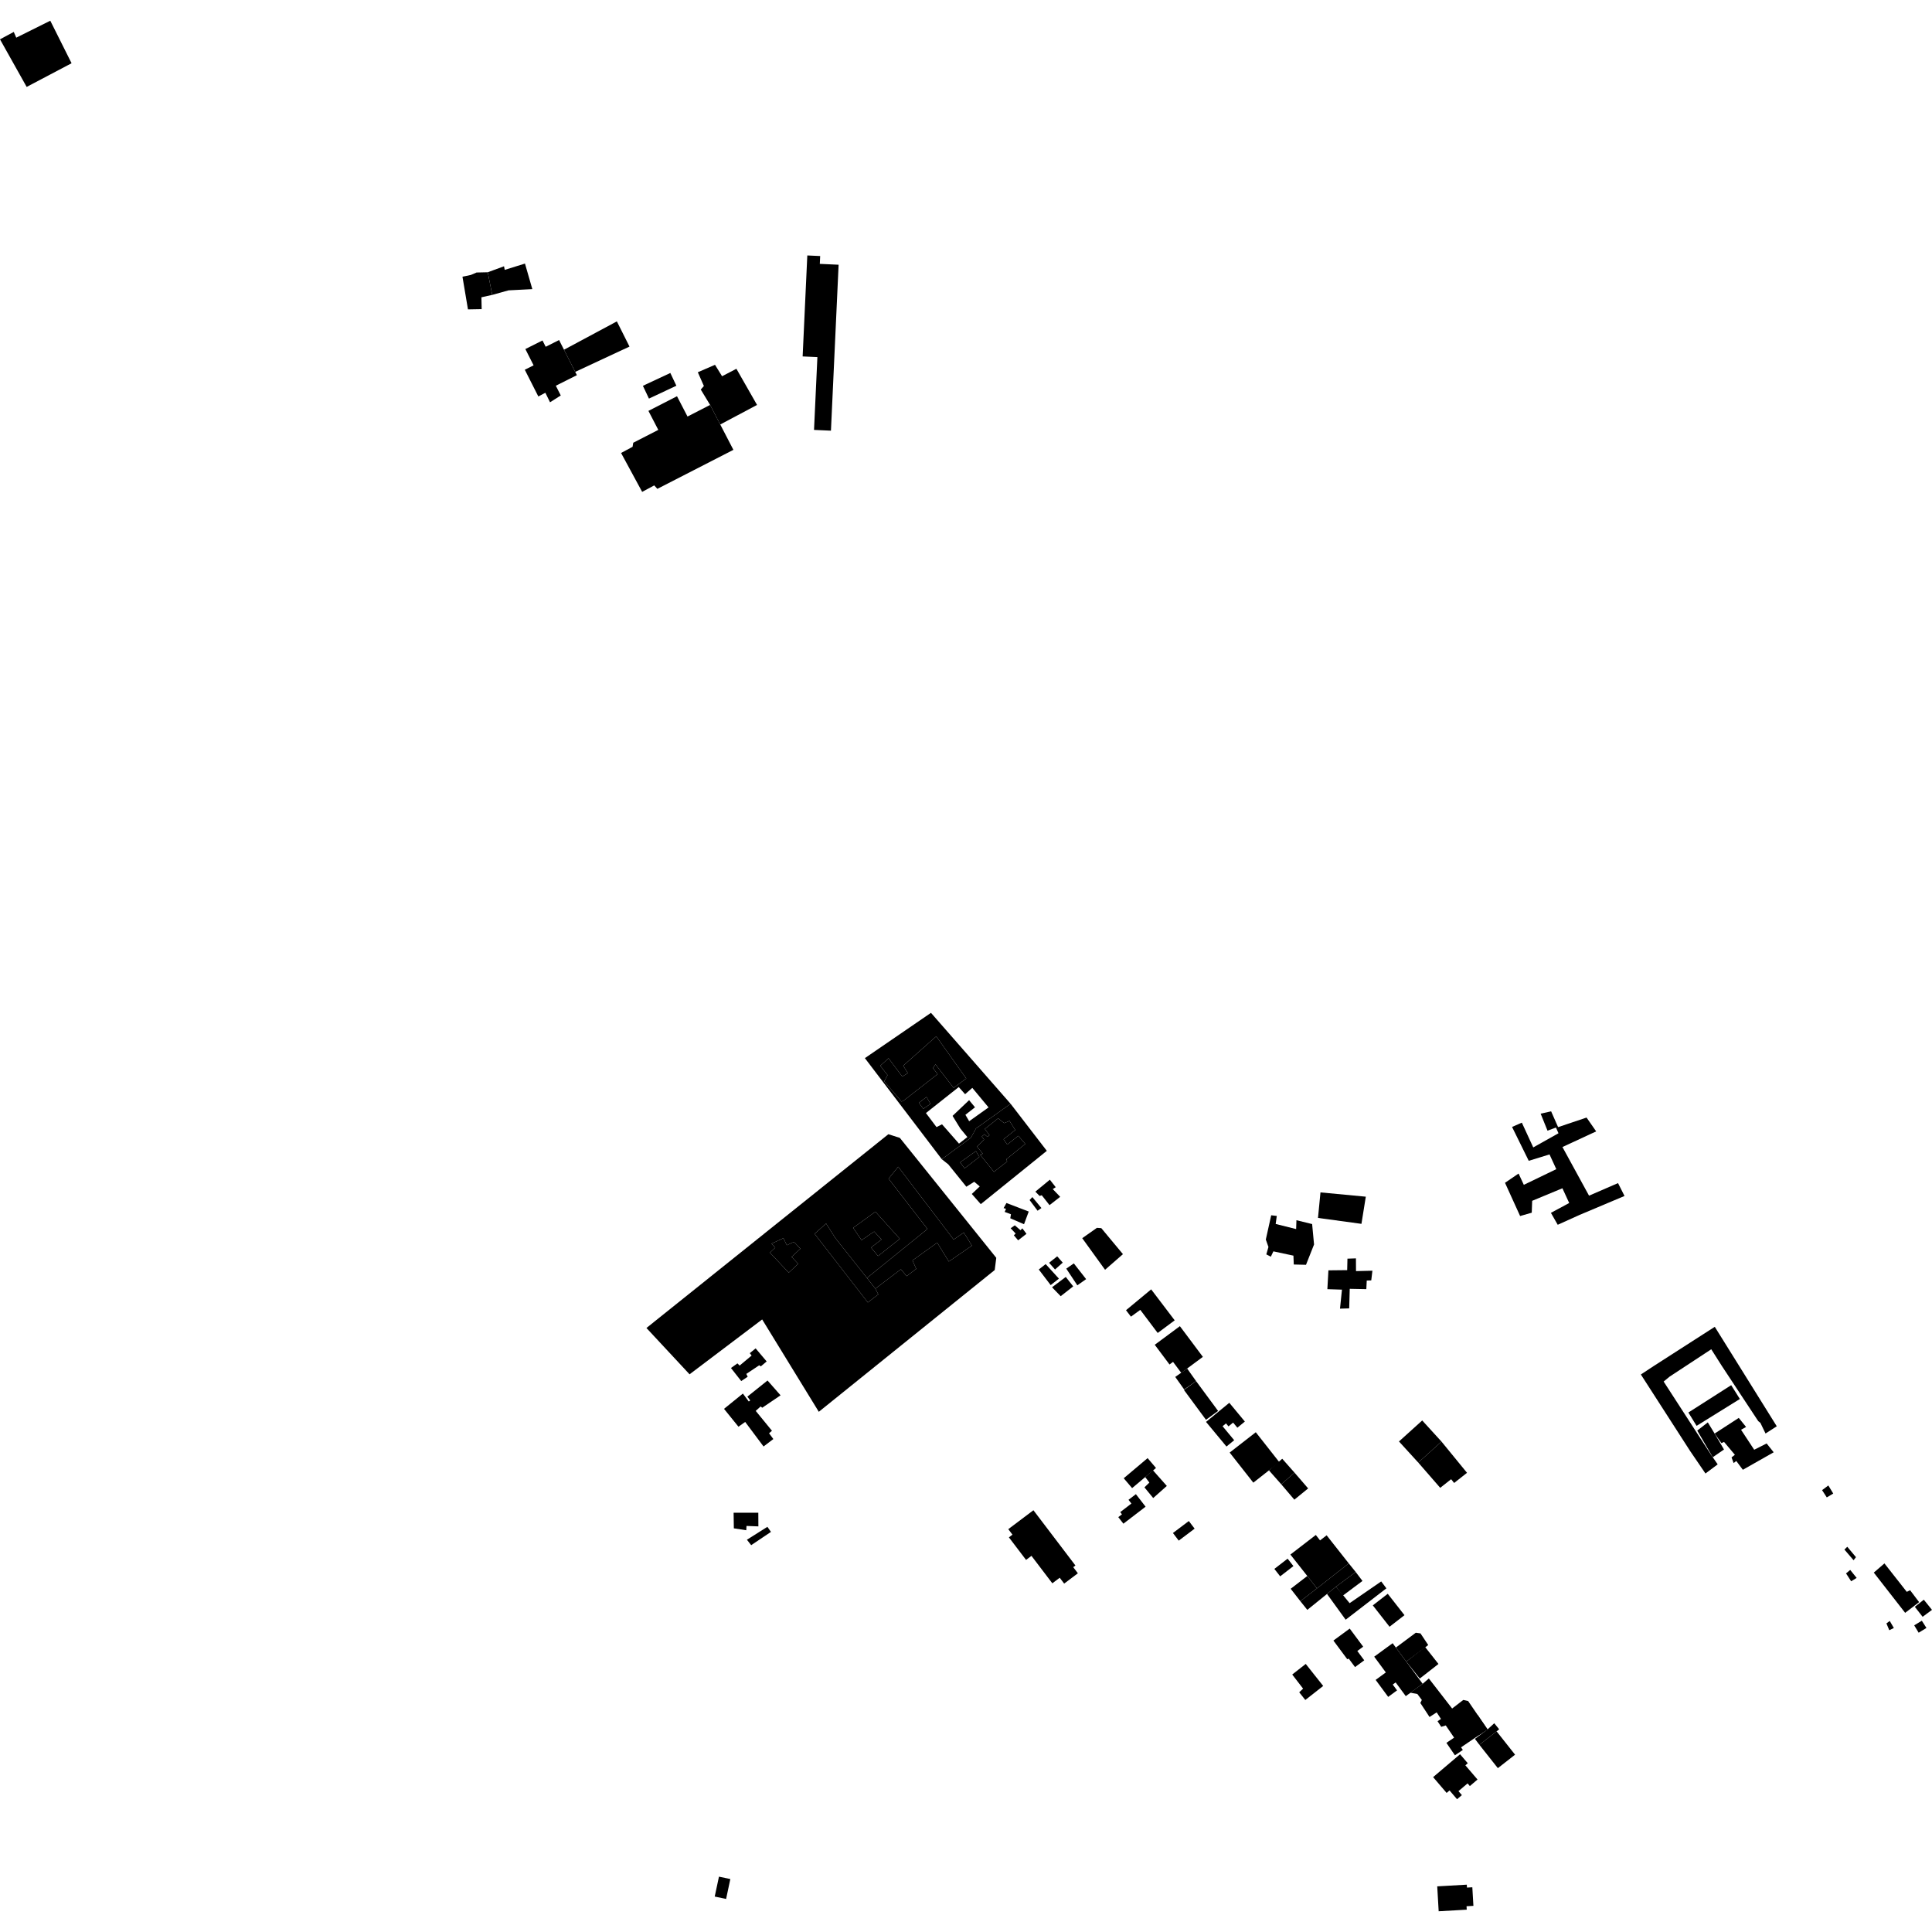 <?xml version="1.0" encoding="utf-8" standalone="no"?>
<!DOCTYPE svg PUBLIC "-//W3C//DTD SVG 1.1//EN"
  "http://www.w3.org/Graphics/SVG/1.1/DTD/svg11.dtd">
<!-- Created with matplotlib (https://matplotlib.org/) -->
<svg height="288pt" version="1.1" viewBox="0 0 288 288" width="288pt" xmlns="http://www.w3.org/2000/svg" xmlns:xlink="http://www.w3.org/1999/xlink">
 <defs>
  <style type="text/css">
*{stroke-linecap:butt;stroke-linejoin:round;}
  </style>
 </defs>
 <g id="figure_1">
  <g id="patch_1">
   <path d="M 0 288 
L 288 288 
L 288 0 
L 0 0 
z
" style="fill:none;opacity:0;"/>
  </g>
  <g id="axes_1">
   <g id="PatchCollection_1">
    <path clip-path="url(#pff1d8e0ccc)" d="M 139.081 159.217 
L 139.765 160.12 
L 134.721 164.05 
L 134.393 164.209 
L 131.811 161.188 
L 132.307 160.261 
L 131.218 158.874 
L 132.45 157.75 
L 134.506 160.482 
L 135.325 159.963 
L 134.642 158.861 
L 139.567 154.484 
L 144.037 160.764 
L 142.151 162.167 
L 139.452 158.658 
L 139.081 159.217 
"/>
    <path clip-path="url(#pff1d8e0ccc)" d="M 137.642 165.282 
L 136.976 164.395 
L 138.117 163.523 
L 138.712 164.55 
L 137.642 165.282 
"/>
    <path clip-path="url(#pff1d8e0ccc)" d="M 148.169 174.687 
L 150.132 173.15 
L 150.029 172.796 
L 152.836 170.521 
L 151.798 169.314 
L 150.149 170.622 
L 149.601 169.818 
L 151.342 168.45 
L 150.487 167.092 
L 149.683 167.422 
L 148.793 166.709 
L 146.803 168.289 
L 147.505 169.217 
L 147.2 169.468 
L 146.752 169.084 
L 146.355 169.424 
L 146.698 169.883 
L 145.639 170.915 
L 146.512 171.983 
L 146.096 172.121 
L 148.169 174.687 
"/>
    <path clip-path="url(#pff1d8e0ccc)" d="M 143.79 174.163 
L 145.997 172.462 
L 145.479 171.597 
L 143.118 173.267 
L 143.79 174.163 
"/>
    <path clip-path="url(#pff1d8e0ccc)" d="M 156.45 179.648 
L 158.04 178.408 
L 156.931 177.254 
L 157.377 176.975 
L 156.5 175.856 
L 154.338 177.637 
L 154.972 178.278 
L 155.292 178.174 
L 156.45 179.648 
"/>
    <path clip-path="url(#pff1d8e0ccc)" d="M 154.67 180.48 
L 155.242 180.08 
L 153.891 178.447 
L 153.48 178.89 
L 154.67 180.48 
"/>
    <path clip-path="url(#pff1d8e0ccc)" d="M 152.65 182.493 
L 153.352 180.602 
L 150.029 179.33 
L 149.606 180.088 
L 149.968 180.198 
L 149.763 180.658 
L 150.7 181.006 
L 150.601 181.608 
L 152.65 182.493 
"/>
    <path clip-path="url(#pff1d8e0ccc)" d="M 151.771 184.893 
L 153.015 183.926 
L 152.403 183.106 
L 152.12 183.386 
L 151.278 182.657 
L 150.657 183.092 
L 151.402 183.888 
L 151.132 184.139 
L 151.771 184.893 
"/>
    <path clip-path="url(#pff1d8e0ccc)" d="M 161.326 184.574 
L 163.518 183.032 
L 164.169 183.078 
L 167.396 186.954 
L 164.729 189.283 
L 161.326 184.574 
"/>
    <path clip-path="url(#pff1d8e0ccc)" d="M 159.982 191.758 
L 158.116 193.221 
L 156.824 191.893 
L 158.873 190.35 
L 159.982 191.758 
"/>
    <path clip-path="url(#pff1d8e0ccc)" d="M 156.622 191.568 
L 154.849 189.242 
L 155.874 188.439 
L 157.853 190.606 
L 156.622 191.568 
"/>
    <path clip-path="url(#pff1d8e0ccc)" d="M 160.595 191.601 
L 161.907 190.678 
L 160.073 188.333 
L 158.946 189.114 
L 160.595 191.601 
"/>
    <path clip-path="url(#pff1d8e0ccc)" d="M 157.273 189.241 
L 156.385 188.241 
L 157.596 187.278 
L 158.422 188.219 
L 157.273 189.241 
"/>
    <path clip-path="url(#pff1d8e0ccc)" d="M 194.683 188.543 
L 192.861 188.498 
L 192.81 187.177 
L 189.821 186.537 
L 189.443 187.333 
L 188.767 186.988 
L 189.085 185.886 
L 188.693 184.776 
L 189.495 181.159 
L 190.328 181.257 
L 190.163 182.454 
L 193.214 183.217 
L 193.257 181.896 
L 195.597 182.469 
L 195.883 185.512 
L 194.683 188.543 
"/>
    <path clip-path="url(#pff1d8e0ccc)" d="M 196.471 181.554 
L 202.948 182.437 
L 203.599 178.388 
L 196.841 177.749 
L 196.471 181.554 
"/>
    <path clip-path="url(#pff1d8e0ccc)" d="M 199.752 195.079 
L 200.044 192.245 
L 197.868 192.175 
L 198.025 189.368 
L 200.822 189.339 
L 200.862 187.626 
L 202.127 187.584 
L 202.138 189.482 
L 204.583 189.422 
L 204.411 190.865 
L 203.739 190.887 
L 203.675 192.171 
L 201.202 192.123 
L 201.123 195.038 
L 199.752 195.079 
"/>
    <path clip-path="url(#pff1d8e0ccc)" d="M 171.907 223.309 
L 170.601 221.72 
L 171.335 221.004 
L 170.716 220.185 
L 171.859 219.163 
L 173.936 221.506 
L 171.907 223.309 
"/>
    <path clip-path="url(#pff1d8e0ccc)" d="M 141.44 188.053 
L 144.881 185.69 
L 143.674 183.735 
L 142.158 184.777 
L 133.896 173.926 
L 132.456 175.698 
L 138.261 183.203 
L 129.237 190.505 
L 130.486 192.096 
L 134.299 189.21 
L 135.146 190.231 
L 136.582 189.15 
L 136.021 187.888 
L 139.711 185.242 
L 141.44 188.053 
"/>
    <path clip-path="url(#pff1d8e0ccc)" d="M 130.928 192.952 
L 130.486 192.096 
L 129.237 190.505 
L 124.52 184.549 
L 123.15 182.39 
L 121.428 183.915 
L 129.369 194.155 
L 130.928 192.952 
"/>
    <path clip-path="url(#pff1d8e0ccc)" d="M 130.893 187.237 
L 134.134 184.67 
L 130.499 180.626 
L 127.18 183.031 
L 128.428 184.866 
L 130.312 183.583 
L 131.403 184.768 
L 129.843 185.971 
L 130.893 187.237 
"/>
    <path clip-path="url(#pff1d8e0ccc)" d="M 113.821 215.625 
L 115.282 214.515 
L 114.643 213.653 
L 115.077 213.283 
L 112.655 210.32 
L 113.386 209.659 
L 113.627 209.848 
L 116.358 207.998 
L 114.414 205.789 
L 111.409 208.196 
L 111.834 208.762 
L 111.618 208.92 
L 110.742 207.738 
L 107.927 210.015 
L 110.082 212.679 
L 111.082 211.965 
L 113.821 215.625 
"/>
    <path clip-path="url(#pff1d8e0ccc)" d="M 110.493 205.872 
L 108.963 203.928 
L 109.929 203.237 
L 110.253 203.565 
L 112.045 202.068 
L 111.768 201.715 
L 112.64 201 
L 114.285 202.947 
L 113.413 203.685 
L 113.18 203.519 
L 111.249 204.808 
L 111.458 205.229 
L 110.493 205.872 
"/>
    <path clip-path="url(#pff1d8e0ccc)" d="M 111.245 228.111 
L 111.278 227.469 
L 113.051 227.536 
L 113.04 225.504 
L 109.358 225.501 
L 109.393 227.827 
L 111.245 228.111 
"/>
    <path clip-path="url(#pff1d8e0ccc)" d="M 111.98 230.335 
L 114.927 228.355 
L 114.394 227.601 
L 111.341 229.528 
L 111.98 230.335 
"/>
    <path clip-path="url(#pff1d8e0ccc)" d="M 232.207 182.576 
L 235.448 181.113 
L 242.165 178.281 
L 241.197 176.364 
L 236.875 178.237 
L 232.911 170.986 
L 237.939 168.654 
L 236.505 166.593 
L 232.262 168.02 
L 231.223 165.665 
L 229.663 166.012 
L 230.684 168.546 
L 231.945 168.081 
L 232.321 168.933 
L 228.559 171.043 
L 226.858 167.351 
L 225.401 167.992 
L 227.887 173.04 
L 230.984 172.088 
L 231.994 174.285 
L 227.153 176.621 
L 226.372 174.938 
L 224.348 176.317 
L 226.602 181.272 
L 228.336 180.774 
L 228.398 179.004 
L 232.906 177.133 
L 233.918 179.33 
L 231.192 180.797 
L 232.207 182.576 
"/>
    <path clip-path="url(#pff1d8e0ccc)" d="M 254.231 219.652 
L 251.954 216.315 
L 244.601 204.893 
L 246.455 203.671 
L 255.62 197.785 
L 264.859 212.612 
L 263.185 213.691 
L 262.416 212.097 
L 262.1 211.849 
L 256.67 203.615 
L 255.095 201.133 
L 248.89 205.209 
L 247.996 205.944 
L 255.001 216.764 
L 255.318 217.227 
L 256.053 218.29 
L 254.231 219.652 
"/>
    <path clip-path="url(#pff1d8e0ccc)" d="M 252.908 212.549 
L 251.683 210.561 
L 258.065 206.485 
L 259.361 208.544 
L 252.908 212.549 
"/>
    <path clip-path="url(#pff1d8e0ccc)" d="M 259.804 219.097 
L 264.402 216.489 
L 263.349 215.175 
L 261.497 216.112 
L 259.535 213.132 
L 260.284 212.715 
L 259.195 211.364 
L 255.594 213.698 
L 256.61 215.119 
L 257.003 214.947 
L 258.618 216.865 
L 258.118 217.25 
L 258.43 218.097 
L 258.823 217.784 
L 259.804 219.097 
"/>
    <path clip-path="url(#pff1d8e0ccc)" d="M 255.318 217.227 
L 256.993 216.074 
L 255.594 213.698 
L 254.58 212.032 
L 253.008 213.253 
L 255.318 217.227 
"/>
    <path clip-path="url(#pff1d8e0ccc)" d="M 272.315 223.215 
L 273.278 222.64 
L 272.547 221.436 
L 271.615 222.134 
L 272.315 223.215 
"/>
    <path clip-path="url(#pff1d8e0ccc)" d="M 283.998 240.422 
L 286.081 238.827 
L 284.737 237.051 
L 284.24 237.292 
L 280.91 233.056 
L 279.323 234.425 
L 283.998 240.422 
"/>
    <path clip-path="url(#pff1d8e0ccc)" d="M 275.947 235.718 
L 275.185 234.543 
L 275.807 234.027 
L 276.769 235.217 
L 275.947 235.718 
"/>
    <path clip-path="url(#pff1d8e0ccc)" d="M 281.631 243.015 
L 282.313 242.681 
L 281.702 241.633 
L 281.206 241.998 
L 281.631 243.015 
"/>
    <path clip-path="url(#pff1d8e0ccc)" d="M 276.312 232.584 
L 276.667 232.123 
L 275.371 230.575 
L 274.944 230.99 
L 276.312 232.584 
"/>
    <path clip-path="url(#pff1d8e0ccc)" d="M 285.44 239.528 
L 286.602 241.013 
L 288 239.98 
L 286.778 238.464 
L 285.44 239.528 
"/>
    <path clip-path="url(#pff1d8e0ccc)" d="M 286.011 243.386 
L 287.172 242.674 
L 286.483 241.598 
L 285.347 242.285 
L 286.011 243.386 
"/>
    <path clip-path="url(#pff1d8e0ccc)" d="M 207.137 242.497 
L 204.642 239.31 
L 206.869 237.584 
L 209.364 240.771 
L 207.137 242.497 
"/>
    <path clip-path="url(#pff1d8e0ccc)" d="M 201.056 233.049 
L 196.317 236.779 
L 194.875 234.929 
L 192.356 231.735 
L 196.146 228.815 
L 196.777 229.624 
L 197.759 228.867 
L 201.056 233.049 
"/>
    <path clip-path="url(#pff1d8e0ccc)" d="M 223.283 263.576 
L 225.849 261.568 
L 223.098 258.09 
L 222.801 258.32 
L 220.532 260.096 
L 223.283 263.576 
"/>
    <path clip-path="url(#pff1d8e0ccc)" d="M 220.532 260.096 
L 219.86 259.207 
L 221.746 257.799 
L 222.747 256.882 
L 223.477 257.779 
L 223.098 258.09 
L 222.801 258.32 
L 220.532 260.096 
"/>
    <path clip-path="url(#pff1d8e0ccc)" d="M 221.746 257.799 
L 220.272 255.648 
L 218.854 253.573 
L 218.13 253.407 
L 216.466 254.685 
L 212.996 250.208 
L 212.075 251.002 
L 210.236 252.326 
L 211.283 252.521 
L 211.949 253.408 
L 211.728 253.862 
L 213.098 255.95 
L 214.162 255.26 
L 214.805 256.242 
L 214.291 256.575 
L 214.844 257.418 
L 215.519 257.209 
L 216.762 259.028 
L 215.614 259.805 
L 216.883 261.66 
L 218.062 260.863 
L 217.795 260.472 
L 220.443 258.679 
L 221.746 257.799 
"/>
    <path clip-path="url(#pff1d8e0ccc)" d="M 221.746 257.799 
L 220.272 255.648 
L 219.083 256.387 
L 220.443 258.679 
L 221.746 257.799 
"/>
    <path clip-path="url(#pff1d8e0ccc)" d="M 212.433 245.509 
L 209.631 247.692 
L 211.645 250.217 
L 214.431 248.044 
L 212.433 245.509 
"/>
    <path clip-path="url(#pff1d8e0ccc)" d="M 212.905 245.223 
L 211.751 243.489 
L 211.048 243.39 
L 208.081 245.6 
L 208.333 245.944 
L 209.631 247.692 
L 212.905 245.223 
"/>
    <path clip-path="url(#pff1d8e0ccc)" d="M 202.091 234.333 
L 201.056 233.049 
L 196.317 236.779 
L 193.843 238.687 
L 194.879 239.981 
L 197.815 237.609 
L 199.167 236.518 
L 202.091 234.333 
"/>
    <path clip-path="url(#pff1d8e0ccc)" d="M 200.176 237.854 
L 199.167 236.518 
L 202.091 234.333 
L 203.101 235.669 
L 200.176 237.854 
"/>
    <path clip-path="url(#pff1d8e0ccc)" d="M 199.167 236.518 
L 197.815 237.609 
L 200.597 241.447 
L 206.667 236.769 
L 205.894 235.74 
L 201.185 238.981 
L 199.167 236.518 
"/>
    <path clip-path="url(#pff1d8e0ccc)" d="M 196.317 236.779 
L 193.843 238.687 
L 192.4 236.837 
L 194.875 234.929 
L 196.317 236.779 
"/>
    <path clip-path="url(#pff1d8e0ccc)" d="M 190.834 234.982 
L 189.967 233.874 
L 191.942 232.347 
L 192.809 233.454 
L 190.834 234.982 
"/>
    <path clip-path="url(#pff1d8e0ccc)" d="M 212.075 251.002 
L 209.558 252.841 
L 208.048 250.797 
L 207.614 251.113 
L 208.256 251.983 
L 206.936 252.952 
L 205.065 250.419 
L 206.585 249.307 
L 204.851 246.958 
L 207.599 244.949 
L 208.333 245.944 
L 209.631 247.692 
L 212.075 251.002 
"/>
    <path clip-path="url(#pff1d8e0ccc)" d="M 220.254 265.271 
L 218.438 263.153 
L 218.801 262.844 
L 217.65 261.502 
L 213.631 264.913 
L 215.646 267.269 
L 216.082 266.899 
L 217.199 268.206 
L 217.92 267.595 
L 217.412 267.001 
L 218.77 265.848 
L 219.108 266.243 
L 220.254 265.271 
"/>
    <path clip-path="url(#pff1d8e0ccc)" d="M 201.992 248.51 
L 201.058 247.254 
L 200.833 247.334 
L 198.769 244.557 
L 201.2 242.769 
L 203.208 245.468 
L 202.334 246.112 
L 203.365 247.499 
L 201.992 248.51 
"/>
    <path clip-path="url(#pff1d8e0ccc)" d="M 167.462 227.135 
L 170.772 224.598 
L 169.324 222.732 
L 168.225 223.574 
L 168.655 224.131 
L 166.991 225.409 
L 167.247 225.737 
L 166.702 226.156 
L 167.462 227.135 
"/>
    <path clip-path="url(#pff1d8e0ccc)" d="M 170.716 220.185 
L 168.762 221.83 
L 167.512 220.361 
L 171.072 217.359 
L 172.323 218.828 
L 170.716 220.185 
"/>
    <path clip-path="url(#pff1d8e0ccc)" d="M 158.634 236.065 
L 157.97 235.192 
L 156.869 236.021 
L 153.758 231.927 
L 152.953 232.533 
L 150.395 229.171 
L 150.928 228.77 
L 150.303 227.949 
L 154.051 225.129 
L 160.312 233.366 
L 159.984 233.614 
L 160.677 234.526 
L 158.634 236.065 
"/>
    <path clip-path="url(#pff1d8e0ccc)" d="M 172.576 198.704 
L 175.109 196.819 
L 171.602 192.203 
L 167.852 195.312 
L 168.588 196.271 
L 169.981 195.26 
L 172.576 198.704 
"/>
    <path clip-path="url(#pff1d8e0ccc)" d="M 179.311 202.266 
L 176.966 204.004 
L 176.091 204.653 
L 174.863 203.012 
L 174.337 203.402 
L 172.137 200.464 
L 175.884 197.689 
L 179.311 202.266 
"/>
    <path clip-path="url(#pff1d8e0ccc)" d="M 176.521 207.128 
L 178.299 205.881 
L 176.966 204.004 
L 175.192 205.256 
L 176.521 207.128 
"/>
    <path clip-path="url(#pff1d8e0ccc)" d="M 179.773 211.646 
L 181.58 210.327 
L 178.299 205.881 
L 176.492 207.201 
L 179.773 211.646 
"/>
    <path clip-path="url(#pff1d8e0ccc)" d="M 182.828 215.633 
L 183.977 214.69 
L 182.248 212.605 
L 182.759 212.184 
L 183.128 212.629 
L 183.818 212.063 
L 184.451 212.826 
L 185.569 211.909 
L 183.251 209.113 
L 179.782 211.961 
L 182.828 215.633 
"/>
    <path clip-path="url(#pff1d8e0ccc)" d="M 186.831 221.018 
L 183.304 216.532 
L 187.198 213.501 
L 190.726 217.987 
L 189.159 219.186 
L 186.831 221.018 
"/>
    <path clip-path="url(#pff1d8e0ccc)" d="M 192.947 223.554 
L 190.992 221.258 
L 192.972 219.523 
L 195.003 221.877 
L 192.947 223.554 
"/>
    <path clip-path="url(#pff1d8e0ccc)" d="M 192.972 219.523 
L 190.992 221.258 
L 189.159 219.186 
L 191.14 217.453 
L 192.972 219.523 
"/>
    <path clip-path="url(#pff1d8e0ccc)" d="M 214.691 221.787 
L 211.417 218.023 
L 214.881 214.895 
L 218.686 219.548 
L 216.766 221.065 
L 216.317 220.503 
L 214.691 221.787 
"/>
    <path clip-path="url(#pff1d8e0ccc)" d="M 197.246 251.322 
L 194.581 253.414 
L 193.67 252.265 
L 194.252 251.726 
L 192.63 249.619 
L 194.644 248.039 
L 197.246 251.322 
"/>
    <path clip-path="url(#pff1d8e0ccc)" d="M 218.644 284.67 
L 214.461 284.911 
L 214.245 281.196 
L 218.653 280.944 
L 218.679 281.379 
L 219.477 281.333 
L 219.639 284.102 
L 218.614 284.159 
L 218.644 284.67 
"/>
    <path clip-path="url(#pff1d8e0ccc)" d="M 68.939 41.247 
L 69.759 46.121 
L 71.802 46.084 
L 71.763 44.318 
L 73.379 43.958 
L 72.707 40.584 
L 71.041 40.622 
L 70.178 40.989 
L 68.939 41.247 
"/>
    <path clip-path="url(#pff1d8e0ccc)" d="M 72.707 40.584 
L 75.134 39.693 
L 75.238 40.229 
L 78.257 39.29 
L 79.354 43.099 
L 75.804 43.283 
L 73.379 43.958 
L 72.707 40.584 
"/>
    <path clip-path="url(#pff1d8e0ccc)" d="M 120.344 38.08 
L 122.262 38.167 
L 122.208 39.335 
L 125.011 39.463 
L 123.868 64.2 
L 121.345 64.086 
L 121.848 53.232 
L 119.648 53.132 
L 120.344 38.08 
"/>
    <path clip-path="url(#pff1d8e0ccc)" d="M 81.993 59.966 
L 81.295 58.548 
L 80.25 59.104 
L 78.23 55.117 
L 79.543 54.459 
L 78.314 52.032 
L 80.87 50.753 
L 81.345 51.693 
L 83.342 50.691 
L 84.074 52.134 
L 85.747 55.437 
L 85.995 55.926 
L 82.857 57.499 
L 83.593 58.952 
L 81.993 59.966 
"/>
    <path clip-path="url(#pff1d8e0ccc)" d="M 84.074 52.134 
L 91.955 47.908 
L 93.838 51.664 
L 85.747 55.437 
L 84.074 52.134 
"/>
    <path clip-path="url(#pff1d8e0ccc)" d="M 107.365 63.28 
L 112.851 60.362 
L 109.775 54.973 
L 107.637 56.085 
L 106.586 54.382 
L 104.023 55.49 
L 104.928 57.543 
L 104.463 58.07 
L 105.855 60.363 
L 107.365 63.28 
"/>
    <path clip-path="url(#pff1d8e0ccc)" d="M 109.326 67.057 
L 97.99 72.873 
L 97.526 72.357 
L 95.726 73.324 
L 92.582 67.524 
L 94.298 66.604 
L 94.397 65.999 
L 98.131 64.083 
L 96.661 61.251 
L 100.919 59.065 
L 102.487 62.092 
L 105.855 60.363 
L 109.326 67.057 
"/>
    <path clip-path="url(#pff1d8e0ccc)" d="M 99.925 55.597 
L 100.826 57.5 
L 96.737 59.416 
L 95.836 57.513 
L 99.925 55.597 
"/>
    <path clip-path="url(#pff1d8e0ccc)" d="M 107.175 279.75 
L 108.87 280.106 
L 108.238 283.075 
L 106.542 282.717 
L 107.175 279.75 
"/>
    <path clip-path="url(#pff1d8e0ccc)" d="M 3.975 12.957 
L 0 5.863 
L 2.052 4.757 
L 2.422 5.615 
L 7.496 3.089 
L 10.669 9.427 
L 3.975 12.957 
"/>
    <path clip-path="url(#pff1d8e0ccc)" d="M 177.216 226.737 
L 178.081 227.874 
L 175.713 229.659 
L 174.848 228.522 
L 177.216 226.737 
"/>
    <path clip-path="url(#pff1d8e0ccc)" d="M 211.417 218.023 
L 208.543 214.876 
L 212.007 211.746 
L 214.881 214.895 
L 211.417 218.023 
"/>
    <path clip-path="url(#pff1d8e0ccc)" d="M 115.002 185.395 
L 115.564 185.99 
L 114.77 186.732 
L 117.576 189.71 
L 118.98 188.4 
L 118.004 187.365 
L 119.317 186.139 
L 118.357 185.122 
L 117.287 185.621 
L 116.788 184.565 
L 115.002 185.395 
"/>
    <path clip-path="url(#pff1d8e0ccc)" d="M 146.203 179.499 
L 144.865 177.983 
L 146.051 176.858 
L 145.228 176.166 
L 144.052 176.903 
L 141.365 173.574 
L 140.392 172.803 
L 144.738 169.598 
L 145.481 168.223 
L 150.647 164.538 
L 156.048 171.554 
L 146.203 179.499 
M 148.169 174.687 
L 150.132 173.15 
L 150.029 172.796 
L 152.836 170.521 
L 151.798 169.314 
L 150.149 170.622 
L 149.601 169.818 
L 151.342 168.45 
L 150.487 167.092 
L 149.683 167.422 
L 148.793 166.709 
L 146.803 168.289 
L 147.505 169.217 
L 147.2 169.468 
L 146.752 169.084 
L 146.355 169.424 
L 146.698 169.883 
L 145.639 170.915 
L 146.512 171.983 
L 146.096 172.121 
L 148.169 174.687 
M 143.79 174.163 
L 145.997 172.462 
L 145.479 171.597 
L 143.118 173.267 
L 143.79 174.163 
"/>
    <path clip-path="url(#pff1d8e0ccc)" d="M 128.927 157.734 
L 138.778 150.981 
L 150.647 164.538 
L 145.481 168.223 
L 144.738 169.598 
L 140.392 172.803 
L 128.927 157.734 
M 143.912 166.181 
L 144.471 167.14 
L 147.363 165.08 
L 144.94 162.167 
L 143.867 163.11 
L 142.918 162.046 
L 138.027 165.92 
L 139.605 168.015 
L 140.425 167.598 
L 142.954 170.478 
L 144.203 169.502 
L 143.152 168.222 
L 141.997 166.343 
L 144.463 163.999 
L 145.341 165.063 
L 143.912 166.181 
M 137.642 165.282 
L 138.712 164.55 
L 138.117 163.523 
L 136.976 164.395 
L 137.642 165.282 
M 139.081 159.217 
L 139.452 158.658 
L 142.151 162.167 
L 144.037 160.764 
L 139.567 154.484 
L 134.642 158.861 
L 135.325 159.963 
L 134.506 160.482 
L 132.45 157.75 
L 131.218 158.874 
L 132.307 160.261 
L 131.811 161.188 
L 134.393 164.209 
L 134.721 164.05 
L 139.765 160.12 
L 139.081 159.217 
"/>
    <path clip-path="url(#pff1d8e0ccc)" d="M 134.144 169.626 
L 148.512 187.501 
L 148.282 189.319 
L 128.443 205.31 
L 122.058 210.455 
L 117.573 203.143 
L 116.647 201.63 
L 116.121 200.774 
L 113.615 196.687 
L 102.792 204.866 
L 96.365 197.961 
L 132.429 169.076 
L 134.144 169.626 
M 130.928 192.952 
L 130.486 192.096 
L 134.299 189.21 
L 135.146 190.231 
L 136.582 189.15 
L 136.021 187.888 
L 139.711 185.242 
L 141.44 188.053 
L 144.881 185.69 
L 143.674 183.735 
L 142.158 184.777 
L 133.896 173.926 
L 132.456 175.698 
L 138.261 183.203 
L 129.237 190.505 
L 124.52 184.549 
L 123.15 182.39 
L 121.428 183.915 
L 129.369 194.155 
L 130.928 192.952 
M 130.893 187.237 
L 134.134 184.67 
L 130.499 180.626 
L 127.18 183.031 
L 128.428 184.866 
L 130.312 183.583 
L 131.403 184.768 
L 129.843 185.971 
L 130.893 187.237 
M 115.002 185.395 
L 115.564 185.99 
L 114.77 186.732 
L 117.576 189.71 
L 118.98 188.4 
L 118.004 187.365 
L 119.317 186.139 
L 118.357 185.122 
L 117.287 185.621 
L 116.788 184.565 
L 115.002 185.395 
"/>
   </g>
  </g>
 </g>
 <defs>
  <clipPath id="pff1d8e0ccc">
   <rect height="281.821" width="288" x="0" y="3.089"/>
  </clipPath>
 </defs>
</svg>
